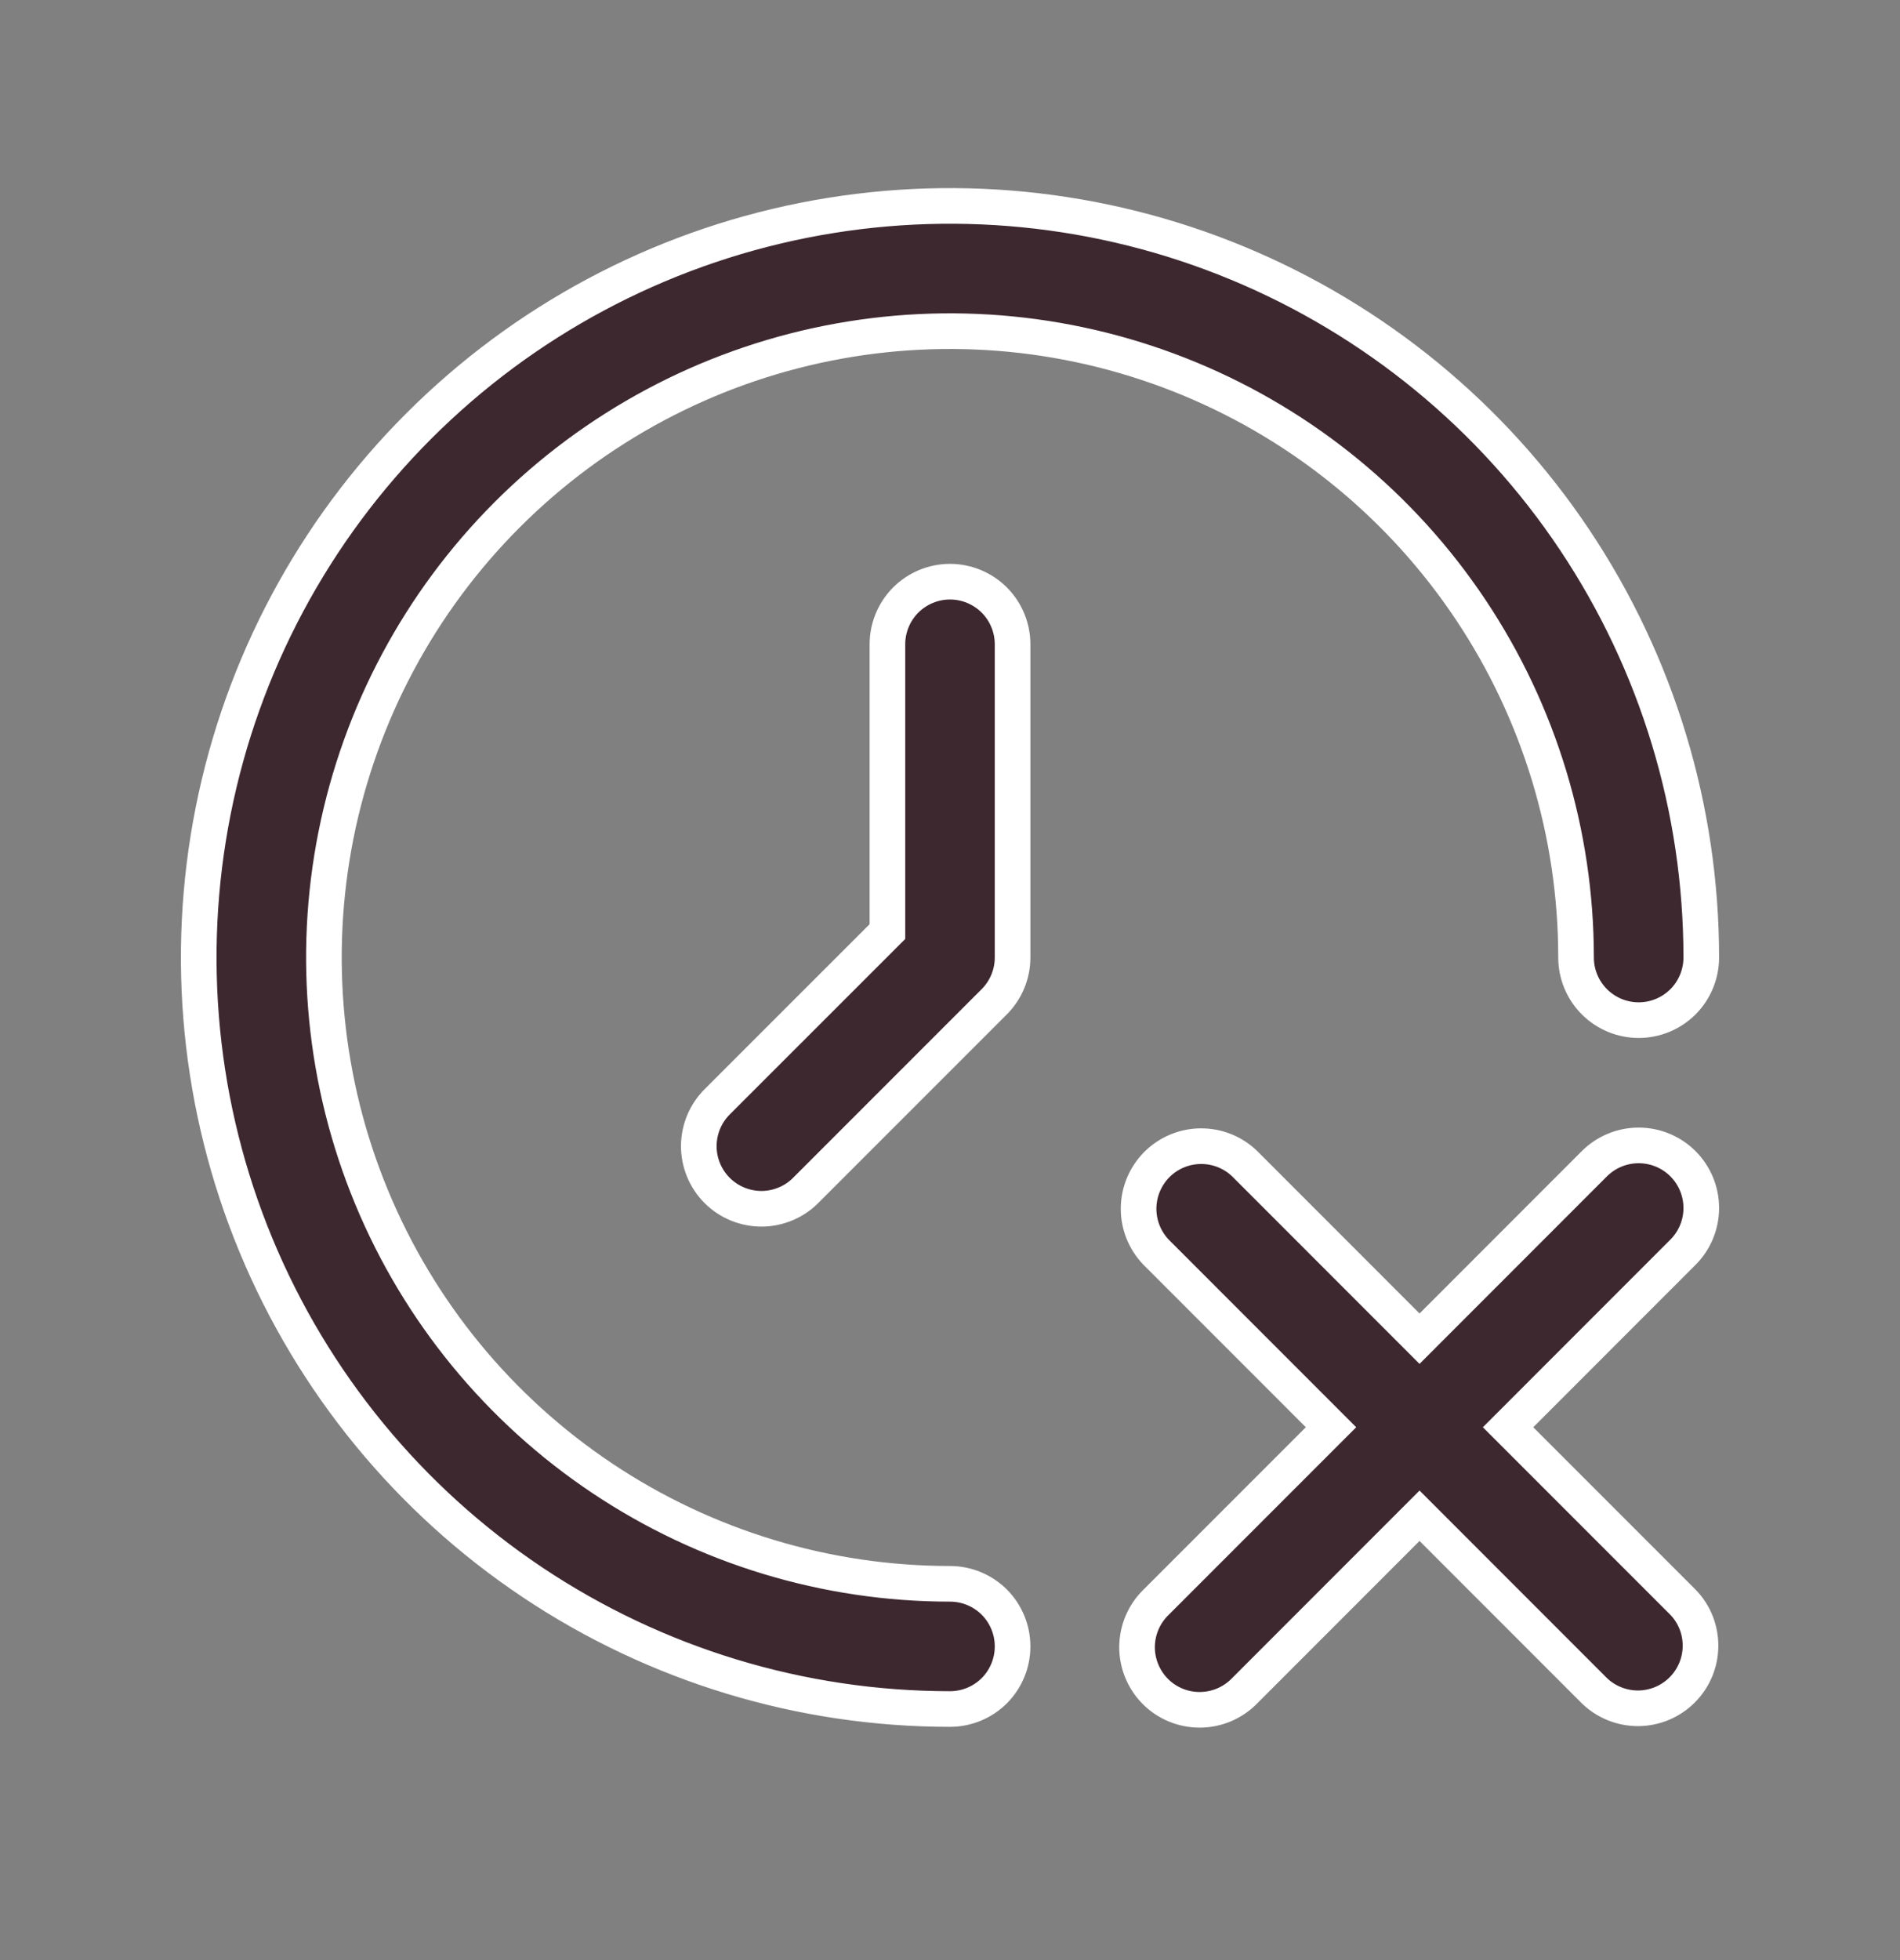 <svg xmlns="http://www.w3.org/2000/svg" fill="none" viewBox="0 0 32 33" height="33" width="32">
<rect x="0" y="0" width="32" height="33" fill="#808080" stroke="none"/>
<path stroke-width="0.6" stroke="white" fill="#3E282F" d="M28.344 19.592C28.147 19.395 27.878 19.284 27.599 19.284C27.319 19.284 27.051 19.395 26.853 19.592L23.908 22.538L20.963 19.592C20.764 19.4 20.498 19.294 20.222 19.297C19.945 19.299 19.681 19.41 19.485 19.605C19.29 19.801 19.179 20.065 19.176 20.342C19.174 20.618 19.28 20.884 19.472 21.083L22.417 24.029L19.472 26.974C19.372 27.071 19.291 27.187 19.236 27.316C19.181 27.444 19.152 27.583 19.15 27.723C19.149 27.863 19.176 28.002 19.229 28.131C19.282 28.261 19.36 28.379 19.459 28.478C19.558 28.577 19.676 28.655 19.805 28.708C19.935 28.761 20.074 28.788 20.214 28.786C20.354 28.785 20.492 28.756 20.621 28.701C20.75 28.645 20.866 28.565 20.963 28.465L23.908 25.519L26.853 28.465C27.052 28.657 27.319 28.763 27.595 28.761C27.872 28.758 28.136 28.647 28.331 28.452C28.527 28.256 28.638 27.992 28.64 27.715C28.643 27.439 28.537 27.172 28.344 26.974L25.399 24.029L28.344 21.083C28.542 20.886 28.653 20.617 28.653 20.338C28.653 20.058 28.542 19.79 28.344 19.592ZM16 26.665C13.915 26.665 11.876 26.046 10.142 24.887C8.408 23.729 7.056 22.082 6.258 20.155C5.46 18.229 5.251 16.108 5.658 14.063C6.065 12.018 7.069 10.139 8.544 8.664C10.019 7.189 11.898 6.185 13.943 5.778C15.988 5.371 18.108 5.58 20.035 6.378C21.962 7.176 23.609 8.528 24.767 10.262C25.926 11.996 26.544 14.035 26.544 16.12C26.544 16.4 26.655 16.668 26.853 16.866C27.051 17.064 27.319 17.175 27.599 17.175C27.878 17.175 28.147 17.064 28.345 16.866C28.542 16.668 28.653 16.4 28.653 16.12C28.653 13.617 27.911 11.171 26.521 9.09C25.131 7.009 23.154 5.388 20.842 4.43C18.53 3.472 15.986 3.222 13.531 3.71C11.077 4.198 8.822 5.403 7.053 7.173C5.283 8.942 4.078 11.197 3.59 13.652C3.102 16.106 3.352 18.65 4.31 20.962C5.268 23.274 6.889 25.251 8.97 26.641C11.051 28.031 13.497 28.773 16 28.773C16.28 28.773 16.548 28.662 16.746 28.465C16.943 28.267 17.054 27.999 17.054 27.719C17.054 27.439 16.943 27.171 16.746 26.973C16.548 26.776 16.28 26.665 16 26.665ZM16 9.793C15.72 9.793 15.452 9.905 15.254 10.102C15.057 10.3 14.946 10.568 14.946 10.848V15.684L12.091 18.538C11.991 18.635 11.91 18.752 11.855 18.88C11.8 19.009 11.771 19.147 11.769 19.287C11.768 19.427 11.795 19.566 11.848 19.696C11.901 19.825 11.979 19.943 12.078 20.042C12.177 20.141 12.295 20.219 12.424 20.272C12.554 20.325 12.693 20.352 12.833 20.351C12.973 20.35 13.111 20.32 13.24 20.265C13.368 20.21 13.485 20.13 13.582 20.029L16.745 16.866C16.943 16.668 17.054 16.4 17.054 16.12V10.848C17.054 10.568 16.943 10.3 16.746 10.102C16.548 9.905 16.28 9.793 16 9.793Z"></path>
</svg>
